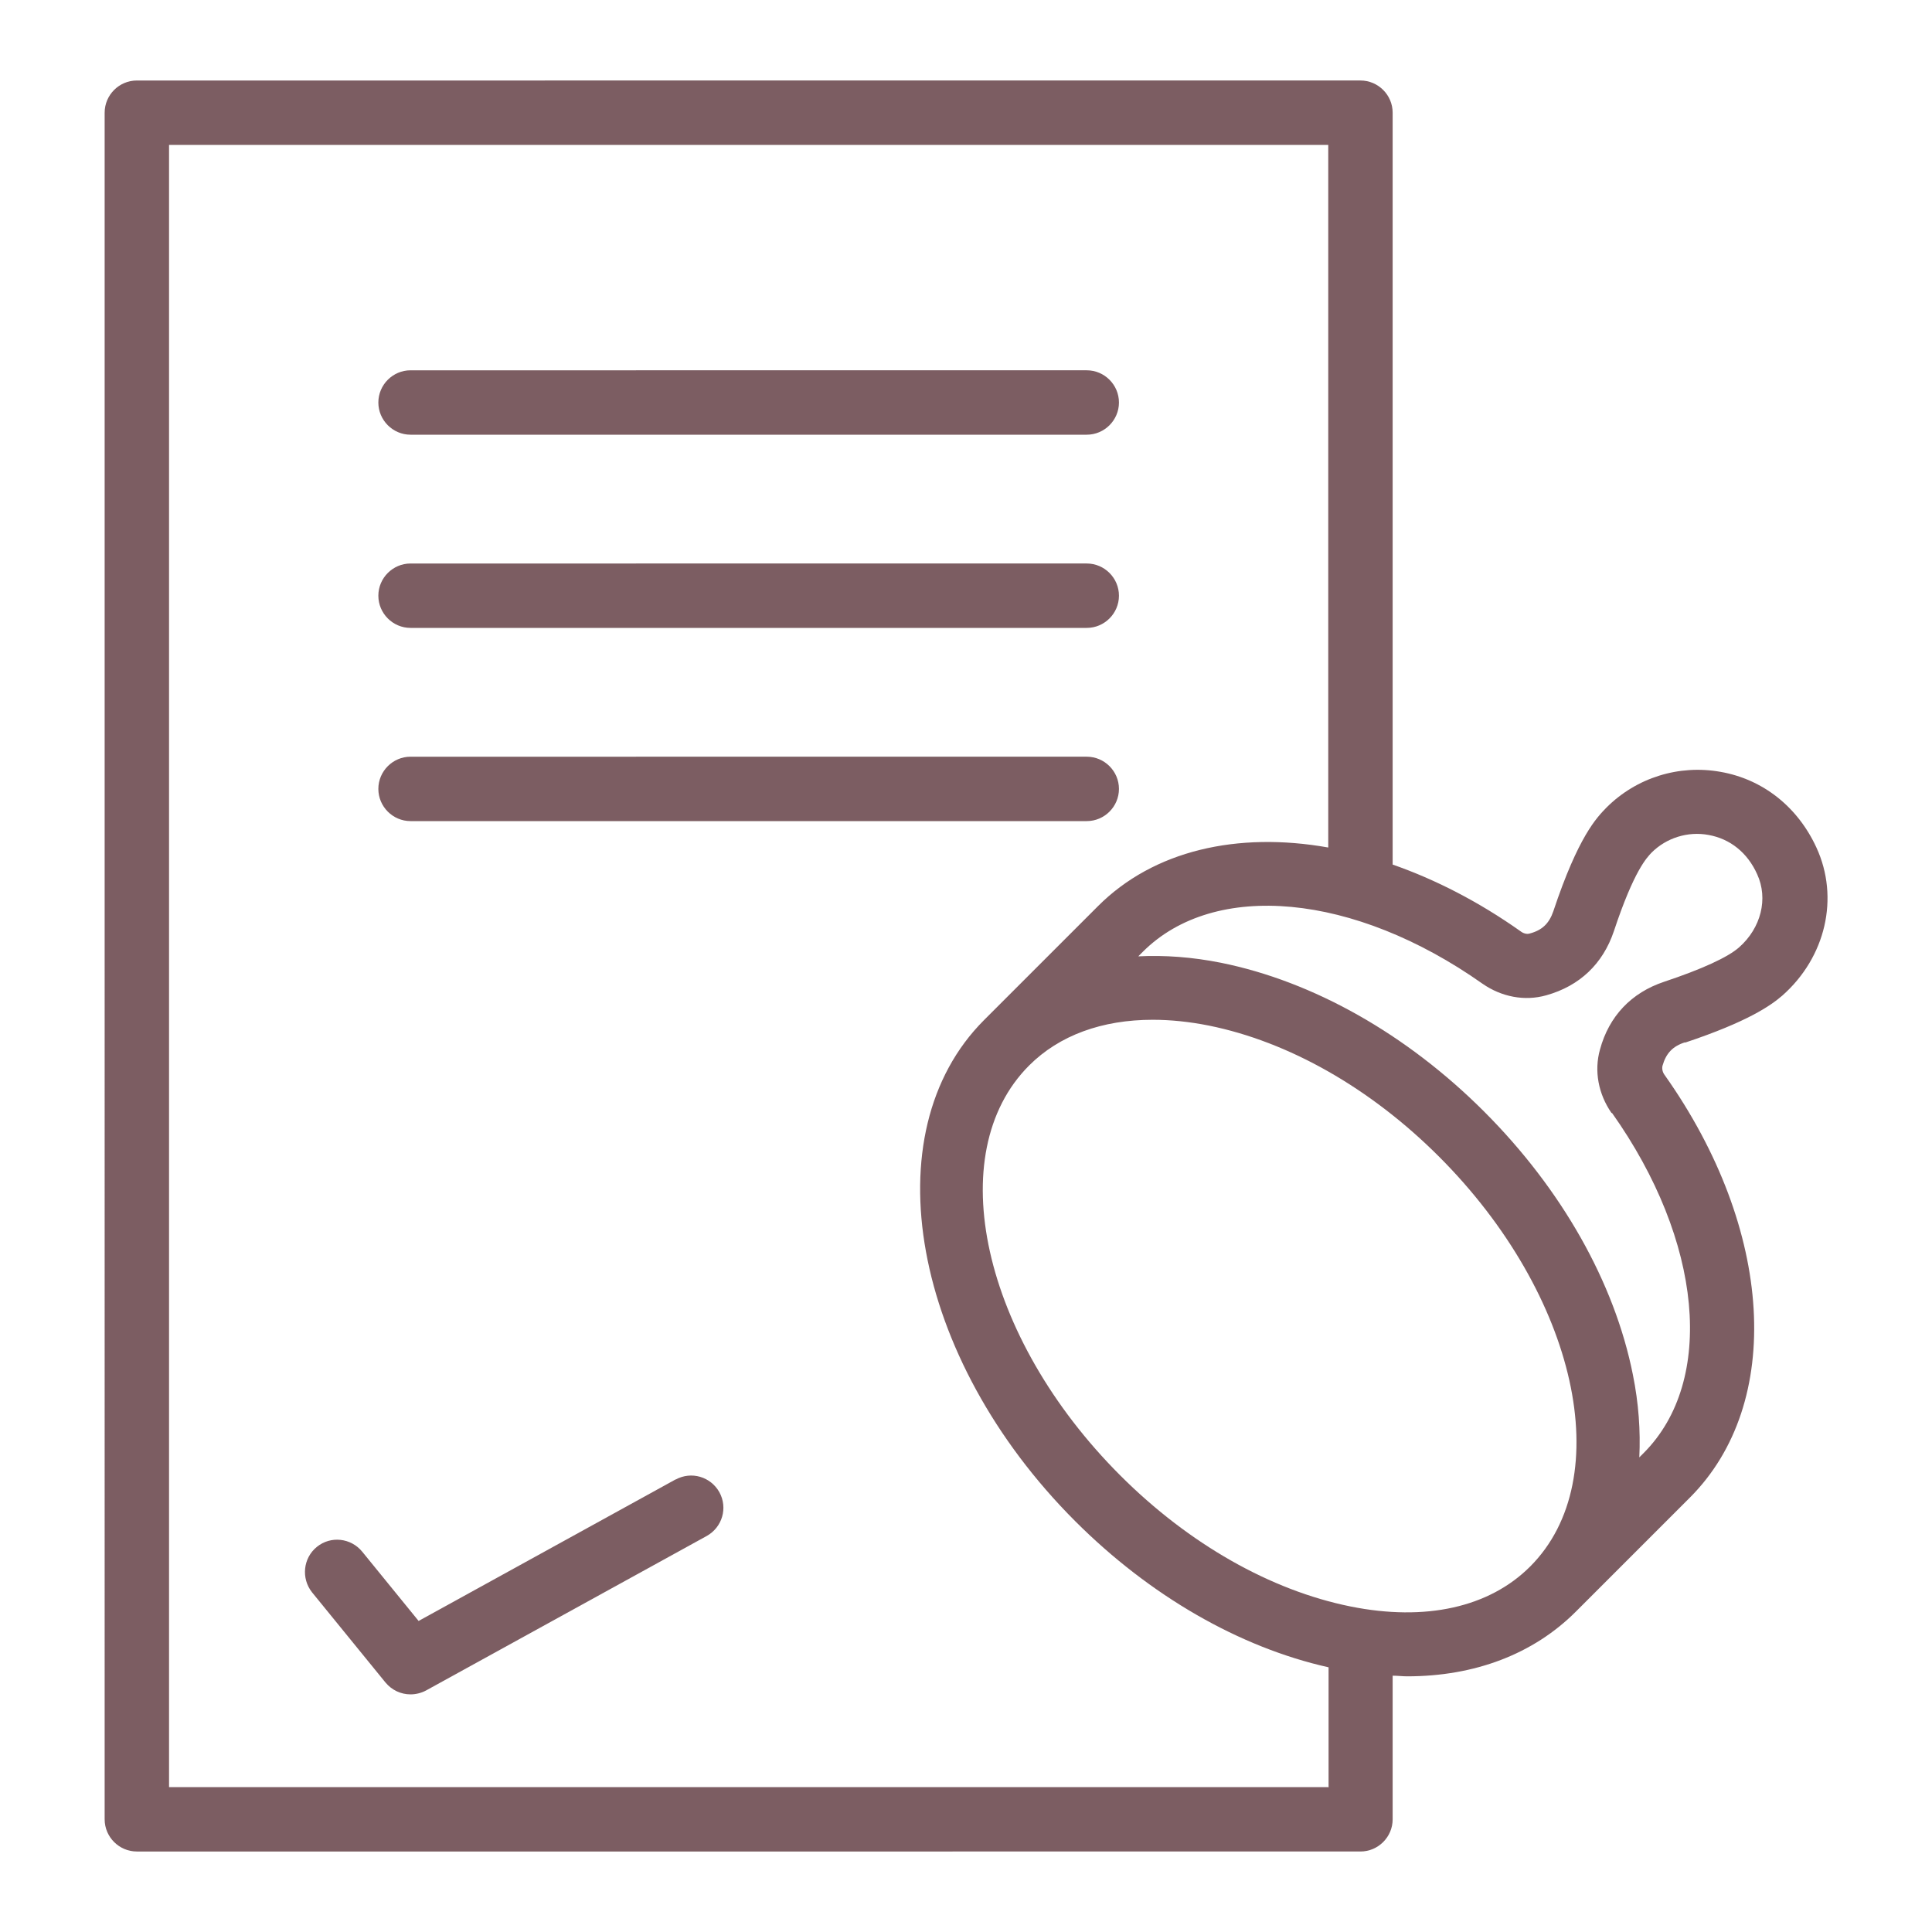 <?xml version="1.0" encoding="UTF-8"?><svg id="_レイヤー_1" xmlns="http://www.w3.org/2000/svg" viewBox="0 0 60 60"><defs><style>.cls-1{fill:#7c5d62;}</style></defs><path class="cls-1" d="M12.75,13.5h21c.55,0,1-.45,1-1s-.45-1-1-1H12.75c-.55,0-1,.45-1,1s.45,1,1,1Z"/><path class="cls-1" d="M12.75,19.5h21c.55,0,1-.45,1-1s-.45-1-1-1H12.75c-.55,0-1,.45-1,1s.45,1,1,1Z"/><path class="cls-1" d="M12.75,25.5h21c.55,0,1-.45,1-1s-.45-1-1-1H12.75c-.55,0-1,.45-1,1s.45,1,1,1Z"/><path class="cls-1" d="M52.33,32.38c1.95-.65,2.66-1.15,3.02-1.46,1.35-1.19,1.78-3.04,1.06-4.6-.58-1.26-1.66-2.12-2.98-2.35-1.29-.23-2.61,.18-3.54,1.11-.3,.31-.87,.88-1.65,3.22-.13,.38-.35,.59-.73,.69-.09,.03-.2,0-.29-.07-1.3-.92-2.65-1.61-3.97-2.07,0,0,0-.02,0-.02V3.5c0-.55-.45-1-1-1H4.25c-.55,0-1,.45-1,1V56.5c0,.55,.45,1,1,1H42.25c.55,0,1-.45,1-1v-4.46c.15,0,.31,.02,.45,.02,2.1,0,3.92-.69,5.24-2.01l3.54-3.54c2.93-2.93,2.61-8.33-.78-13.12-.07-.09-.09-.2-.07-.29,.11-.39,.32-.61,.7-.73Zm-11.09,23.12H5.25V4.5H41.25V26.32c-2.82-.5-5.42,.09-7.15,1.82l-3.54,3.54c-3.51,3.51-2.24,10.49,2.83,15.56,2.32,2.32,5.1,3.92,7.87,4.54,0,.02,0,.03,0,.05v3.68Zm.7-5.61c-2.48-.5-5.02-1.94-7.15-4.07-4.29-4.29-5.56-10-2.83-12.73,.94-.94,2.27-1.42,3.84-1.42,.55,0,1.14,.06,1.74,.18,2.48,.5,5.02,1.94,7.15,4.07,4.29,4.29,5.56,10,2.83,12.73-1.27,1.27-3.25,1.71-5.58,1.24Zm8.12-15.33c2.82,3.98,3.22,8.32,.99,10.56l-.14,.14c.04-.82-.02-1.68-.2-2.57-.57-2.86-2.21-5.76-4.62-8.17-2.4-2.4-5.3-4.04-8.17-4.62-.9-.18-1.76-.24-2.57-.2l.14-.14c2.23-2.23,6.57-1.82,10.55,.99,.59,.41,1.31,.55,1.98,.36,1.04-.29,1.76-.98,2.1-1.99,.63-1.9,1.03-2.29,1.17-2.44,.46-.46,1.13-.67,1.77-.55,.67,.12,1.21,.55,1.51,1.22,.35,.76,.12,1.67-.56,2.27-.35,.31-1.16,.68-2.33,1.07-1.02,.34-1.71,1.07-1.99,2.1-.19,.67-.05,1.39,.36,1.98Z"/><path class="cls-1" d="M20.99,45.94l-7.99,4.4-1.75-2.15c-.35-.43-.98-.5-1.41-.15-.43,.35-.49,.98-.15,1.41l2.28,2.8c.2,.24,.48,.37,.78,.37,.16,0,.33-.04,.48-.12l8.72-4.8c.48-.27,.66-.87,.39-1.36-.27-.48-.87-.66-1.36-.39Z"/></svg>